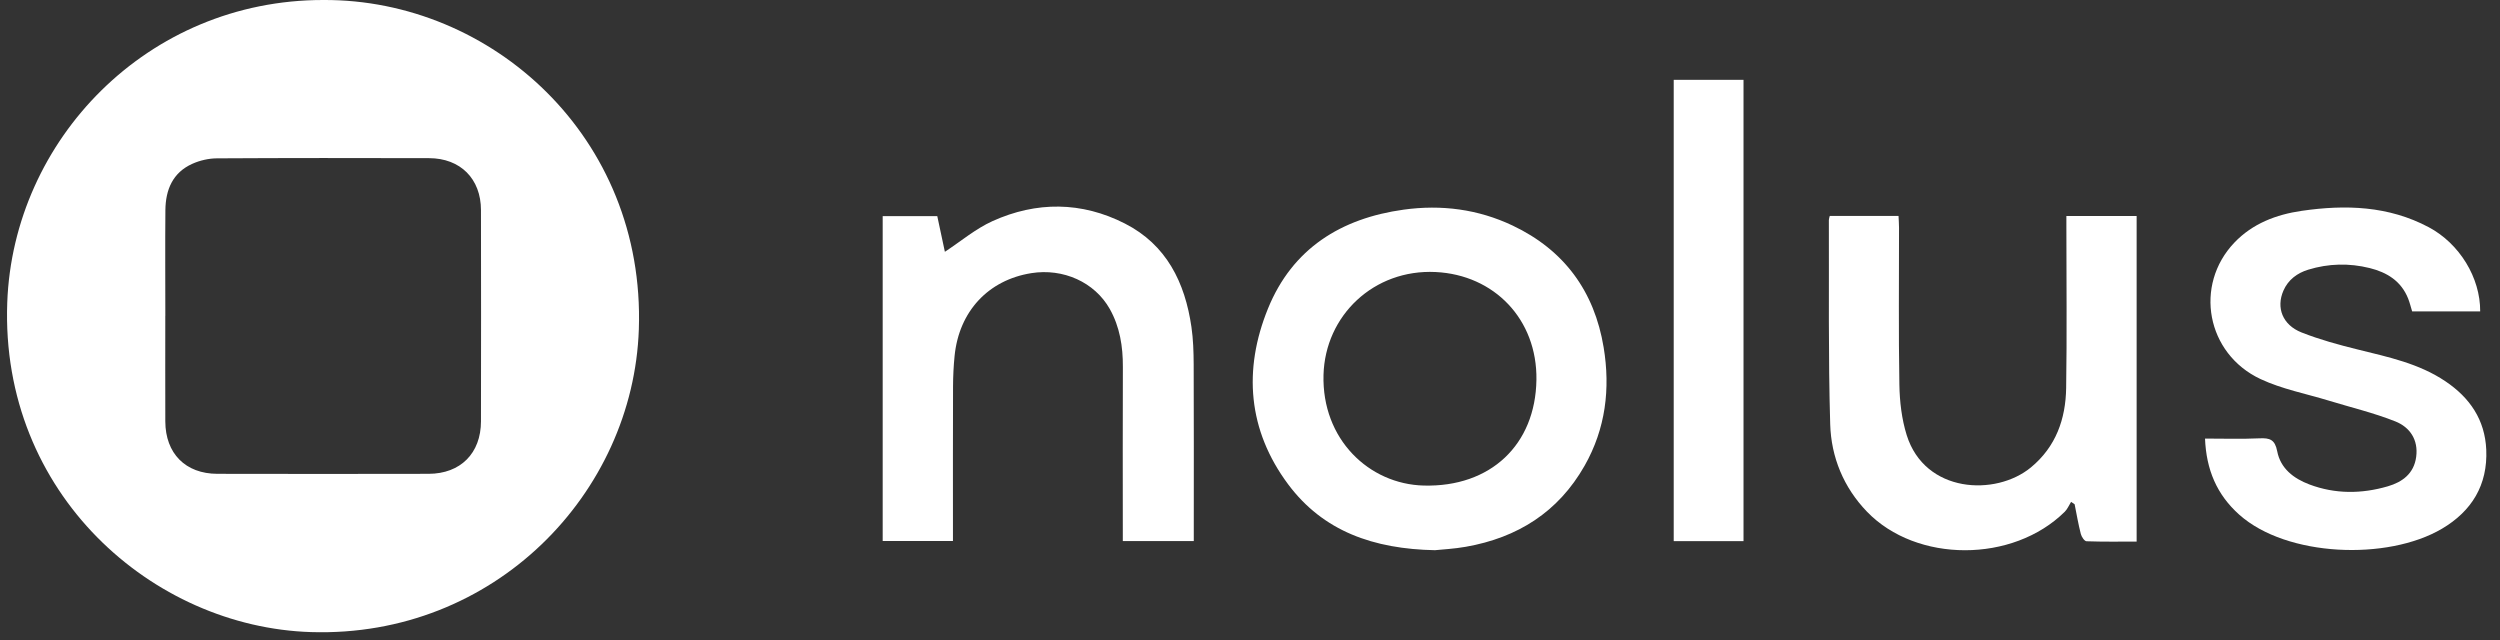<?xml version="1.0" encoding="UTF-8"?> <svg xmlns="http://www.w3.org/2000/svg" width="121" height="31" viewBox="0 0 121 31" fill="none"><rect x="0" y="0" width="121" height="31" fill="#333333" stroke="none"/><g clip-path="url(#clip0_353_738)"><path d="M15.656 0C23.794 -0.039 31.236 6.633 30.92 15.934C30.651 23.879 23.932 30.868 15.055 30.593C7.383 30.355 0.013 23.898 0.351 14.644C0.638 6.786 7.125 -0.009 15.656 0ZM8 15.282C8 16.986 7.995 18.69 8.001 20.394C8.006 21.948 8.975 22.93 10.522 22.933C13.928 22.94 17.336 22.941 20.744 22.933C22.29 22.93 23.277 21.937 23.279 20.392C23.285 16.984 23.286 13.576 23.279 10.168C23.277 8.655 22.287 7.659 20.767 7.655C17.344 7.646 13.921 7.644 10.498 7.664C10.1 7.666 9.673 7.764 9.309 7.928C8.357 8.354 8.014 9.187 8.005 10.172C7.99 11.876 8.002 13.58 8.002 15.284L8 15.282Z" fill="white"></path><path d="M69.468 26.63C66.473 26.574 64.039 25.71 62.346 23.44C60.398 20.827 60.164 17.899 61.372 14.931C62.553 12.032 64.903 10.565 67.944 10.146C69.768 9.895 71.539 10.125 73.207 10.915C75.708 12.1 77.17 14.102 77.617 16.815C77.946 18.814 77.713 20.751 76.693 22.544C75.418 24.787 73.448 26.024 70.946 26.464C70.383 26.564 69.809 26.592 69.469 26.628L69.468 26.63ZM74.363 18.383C74.406 15.452 72.317 13.303 69.484 13.166C66.495 13.021 64.137 15.269 64.058 18.142C63.972 21.258 66.259 23.432 68.908 23.501C72.144 23.585 74.317 21.526 74.363 18.383Z" fill="white"></path><path d="M57.78 26.189H54.344C54.344 25.987 54.344 25.816 54.344 25.645C54.344 23.018 54.335 20.39 54.347 17.762C54.352 16.772 54.2 15.82 53.714 14.956C52.981 13.654 51.456 12.975 49.918 13.22C47.832 13.552 46.417 15.071 46.202 17.228C46.153 17.718 46.129 18.213 46.127 18.705C46.119 20.998 46.123 23.292 46.123 25.585V26.183H42.722V10.46H45.364C45.49 11.053 45.618 11.654 45.732 12.187C46.499 11.684 47.215 11.075 48.037 10.702C50.168 9.739 52.353 9.754 54.442 10.818C56.458 11.844 57.355 13.672 57.666 15.828C57.752 16.423 57.771 17.032 57.774 17.635C57.786 20.279 57.779 22.922 57.779 25.566C57.779 25.755 57.779 25.943 57.779 26.188L57.78 26.189Z" fill="white"></path><path d="M88.559 10.452H91.889C91.898 10.656 91.913 10.841 91.913 11.026C91.915 13.558 91.886 16.091 91.93 18.621C91.944 19.438 92.042 20.284 92.284 21.059C93.164 23.871 96.585 24.034 98.297 22.622C99.509 21.621 99.978 20.279 100.002 18.78C100.043 16.185 100.013 13.589 100.013 10.994V10.454H103.413V26.213C102.598 26.213 101.791 26.226 100.987 26.197C100.888 26.194 100.747 25.981 100.712 25.845C100.59 25.371 100.508 24.887 100.412 24.407C100.354 24.368 100.297 24.33 100.241 24.29C100.14 24.451 100.066 24.638 99.935 24.768C97.424 27.252 92.76 27.255 90.359 24.763C89.228 23.589 88.629 22.125 88.582 20.537C88.485 17.244 88.529 13.946 88.517 10.65C88.517 10.591 88.541 10.531 88.56 10.451L88.559 10.452Z" fill="white"></path><path d="M120.042 15.073H116.748C116.686 14.87 116.635 14.656 116.555 14.453C116.218 13.604 115.531 13.181 114.689 12.973C113.696 12.728 112.7 12.752 111.72 13.052C111.181 13.217 110.748 13.541 110.518 14.066C110.156 14.894 110.475 15.726 111.394 16.09C112.276 16.439 113.202 16.69 114.125 16.918C115.593 17.282 117.074 17.59 118.359 18.455C119.54 19.249 120.271 20.316 120.335 21.764C120.409 23.471 119.636 24.738 118.19 25.591C115.553 27.145 110.675 26.957 108.383 24.913C107.291 23.94 106.784 22.733 106.723 21.227C107.622 21.227 108.492 21.255 109.36 21.215C109.857 21.192 110.107 21.271 110.217 21.842C110.376 22.668 111.005 23.158 111.776 23.448C113.029 23.919 114.306 23.907 115.572 23.537C116.272 23.332 116.835 22.924 116.943 22.115C117.055 21.279 116.633 20.675 115.934 20.396C114.894 19.982 113.792 19.721 112.718 19.392C111.612 19.054 110.45 18.834 109.413 18.348C106.788 17.12 106.181 13.803 108.142 11.744C109.025 10.817 110.172 10.383 111.408 10.204C113.523 9.897 115.602 9.962 117.547 10.995C119.036 11.786 120.051 13.436 120.041 15.072L120.042 15.073Z" fill="white"></path><path d="M81.008 26.191V3.864H84.386V26.191H81.008Z" fill="white"></path></g><defs><clipPath id="clip0_353_738"><rect width="120" height="30.601" fill="white" transform="translate(0.34)"></rect></clipPath></defs></svg> 